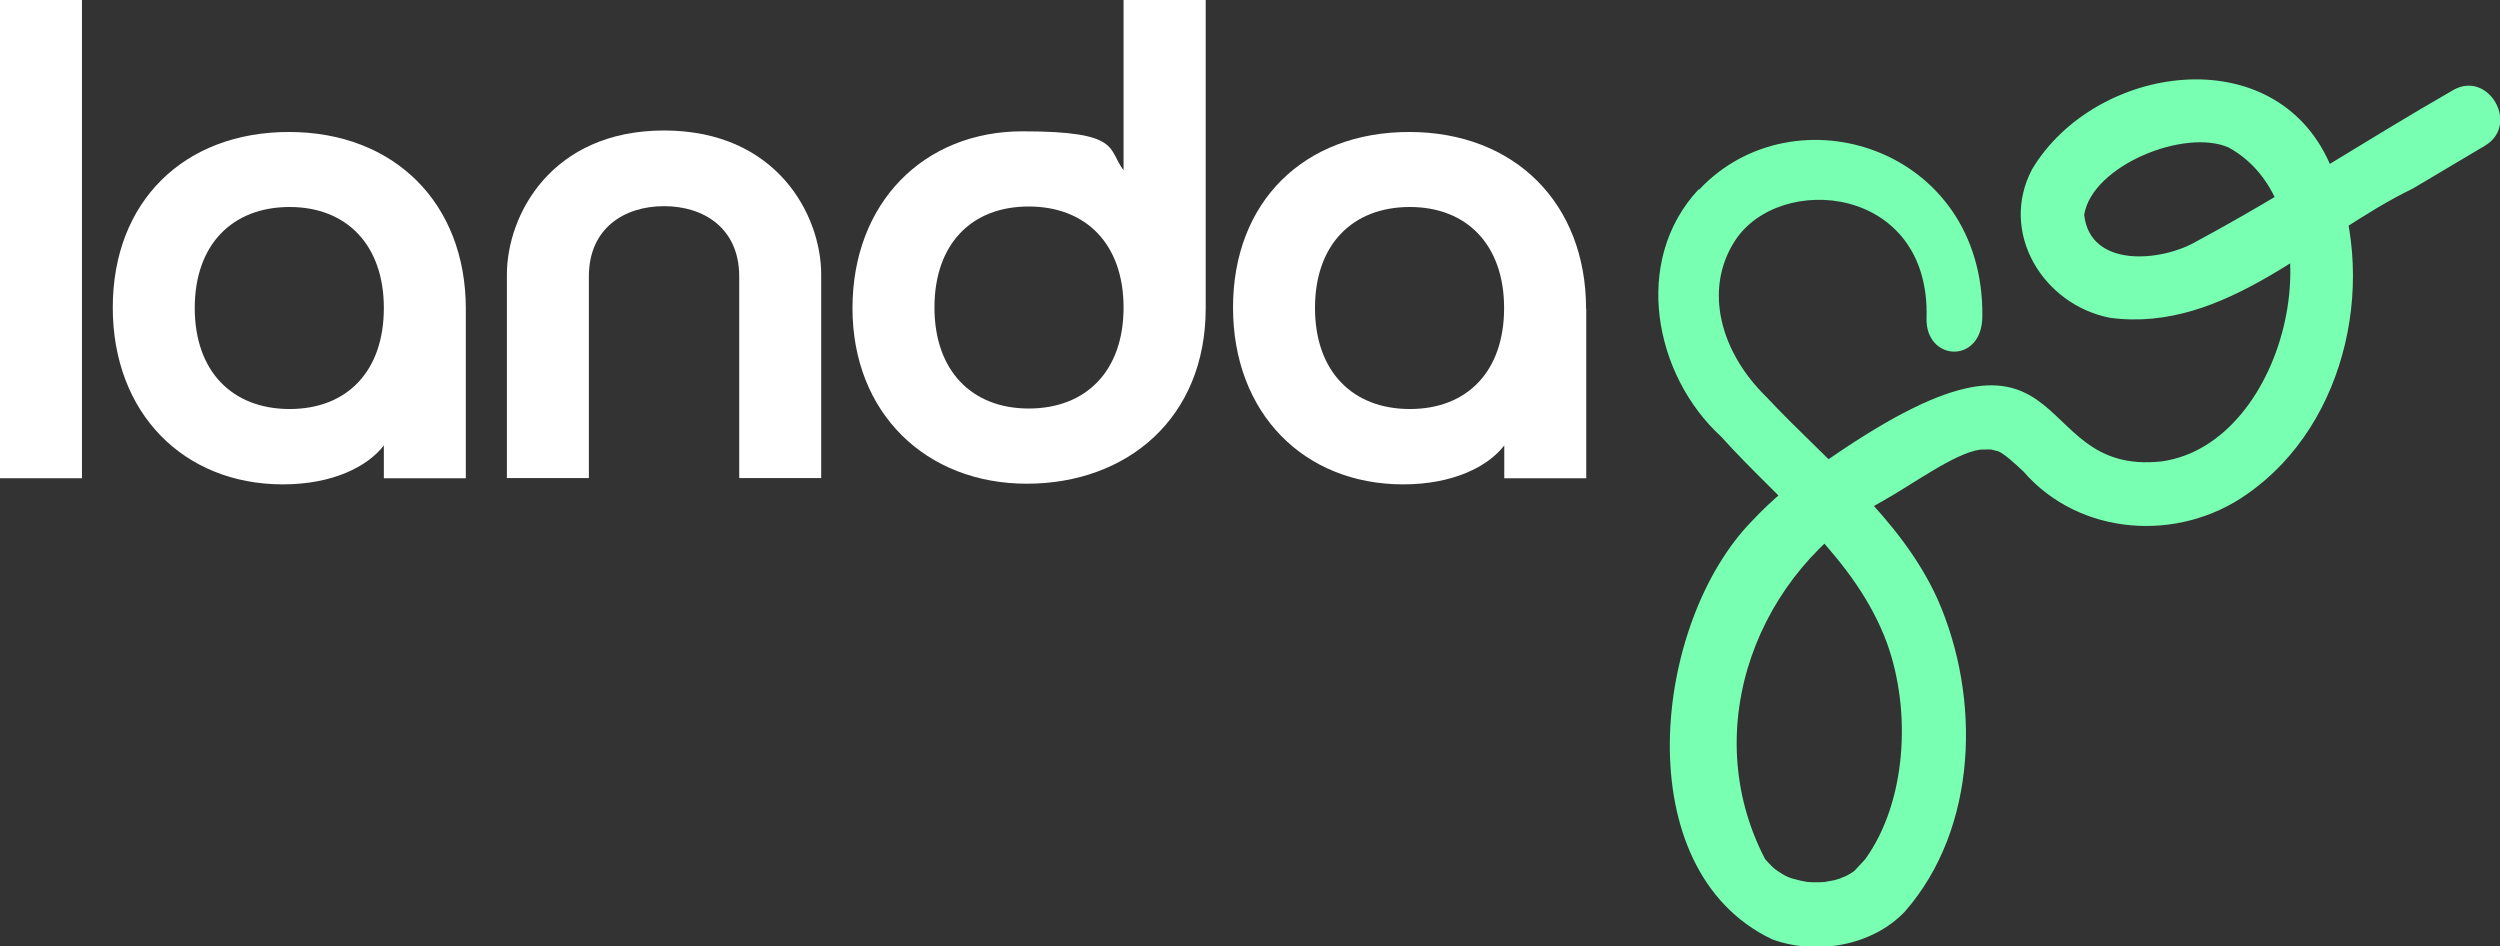 <?xml version="1.0" encoding="UTF-8"?>
<svg id="Capa_1" xmlns="http://www.w3.org/2000/svg" version="1.1" viewBox="0 0 1509.7 571.5">
  <rect x="0" y="0" width="1509.7" height="571.5" fill="#333333" stroke="none"/>
  <!-- Generator: Adobe Illustrator 29.1.0, SVG Export Plug-In . SVG Version: 2.1.0 Build 142)  -->
  <defs>
    <style>
      .st0 {
        fill: #78ffb1;
      }

      .st1 {
        fill: #fff;
      }
    </style>
  </defs>
  <g>
    <path class="st1" d="M0,0h49.5v288.8H0V0Z"/>
    <path class="st1" d="M281.3,186.5v102.3h-49.5v-19.8c-9.9,12.8-30.9,23.5-61,23.5-59.8,0-102.7-42.9-102.7-106.8s42.9-106,106.4-106,106.8,42.9,106.8,106.8h0ZM174.9,125c-34.6,0-57.3,22.7-57.3,61s22.7,61,57.3,61,56.9-22.7,56.9-61-22.7-61-56.9-61Z"/>
    <path class="st1" d="M495.9,165.8v122.9h-49.5v-121.7c0-29.3-21.5-42.5-45.4-42.5s-45.4,13.2-45.4,42.5v121.7h-49.5v-122.9c0-35.9,26.8-87,94.9-87s94.9,51.1,94.9,87Z"/>
    <path class="st1" d="M728.1,0v186.1c0,66.4-47.4,106-108.1,106s-105.2-42.5-105.2-106,42.9-106.8,102.7-106.8,51.2,10.7,61,23.5V0h49.5ZM621.2,246.7c34.7,0,57.3-22.7,57.3-61s-22.7-61-57.3-61-56.9,22.7-56.9,61,22.7,61,56.9,61Z"/>
    <path class="st1" d="M957.9,186.5v102.3h-49.5v-19.8c-9.9,12.8-30.9,23.5-61.1,23.5-59.8,0-102.7-42.9-102.7-106.8s42.9-106,106.4-106,106.8,42.9,106.8,106.8h0ZM851.4,125c-34.7,0-57.3,22.7-57.3,61s22.7,61,57.3,61,56.9-22.7,56.9-61-22.7-61-56.9-61Z"/>
  </g>
  <path class="st0" d="M1025.8,114.3c-40.5,43.3-26.8,112.5,13.6,149.4,35.4,39.4,81.2,73.3,100.1,124.6,15,41.5,11.6,95.8-12.8,130.1-2,2.5-4.3,4.6-6.4,7-2.3,2.5-.8.7,0,.2-2.3,1.7-4.8,3.1-7.4,4.3,3.7-1.8-1.6.5-2,.7-1.2.4-2.3.7-3.5,1-.8.2-7.9,1.3-4,.9-4.4.4-8.9.4-13.3,0,4,.5-2.2-.5-2.4-.6-6.8-1.6-9.1-2.2-15.7-7-2.8-2.1,2.9,2.9-1.5-1.3-1.2-1.2-2.4-2.3-3.5-3.6-2.4-2.8,2.2,3.6-1.4-1.8-40.6-78.8-4.3-173.7,70.9-215.4,18.1-10,43.8-29.2,59.4-31.3,1.9-.1,3.7,0,5.6-.1.8,0,3.7.5.3-.1.8.1,6,1.6,4.7,1.1,3.8,1.5,10.6,7.8,15.4,12.3,34,39.2,93.9,43,135.3,13.5,61.1-42.6,79.5-132.6,49.8-199.1-33.3-76.4-141.7-60.4-179.8,3-20.2,38.1,6.4,81.8,46.9,89.8,69.8,9.4,124.1-49.6,182.9-78,14.5-8.6,29.1-17.3,43.6-25.9,21.4-12.7,1.9-46.2-19.5-33.4-51.8,29.7-101.9,62.8-154.4,91-21.3,12.6-64.6,16.5-68.1-15.9,4.8-29.8,60.9-52.4,87.3-40.6,67.6,37.3,36.4,178.5-40.3,189.5-85.2,9.6-47.6-109.9-207.2,2.8-14.6,8.5-28.6,20.7-40.2,33-60.2,61.4-76.6,210.6,11.9,252.8,26.6,9.8,60.4,4.1,80.2-16.7,44.2-50.5,46-129.2,19.8-188.6-22.2-49.2-67.4-83.6-103.5-122.3-27.5-26.8-37.9-64.4-19.1-93.9,26.9-42.1,118.3-34,115.9,46.3-.8,26.2,33.4,28.3,33.7-.8,1.3-102-113.5-138.1-171.2-76.5h0Z"/>
</svg>